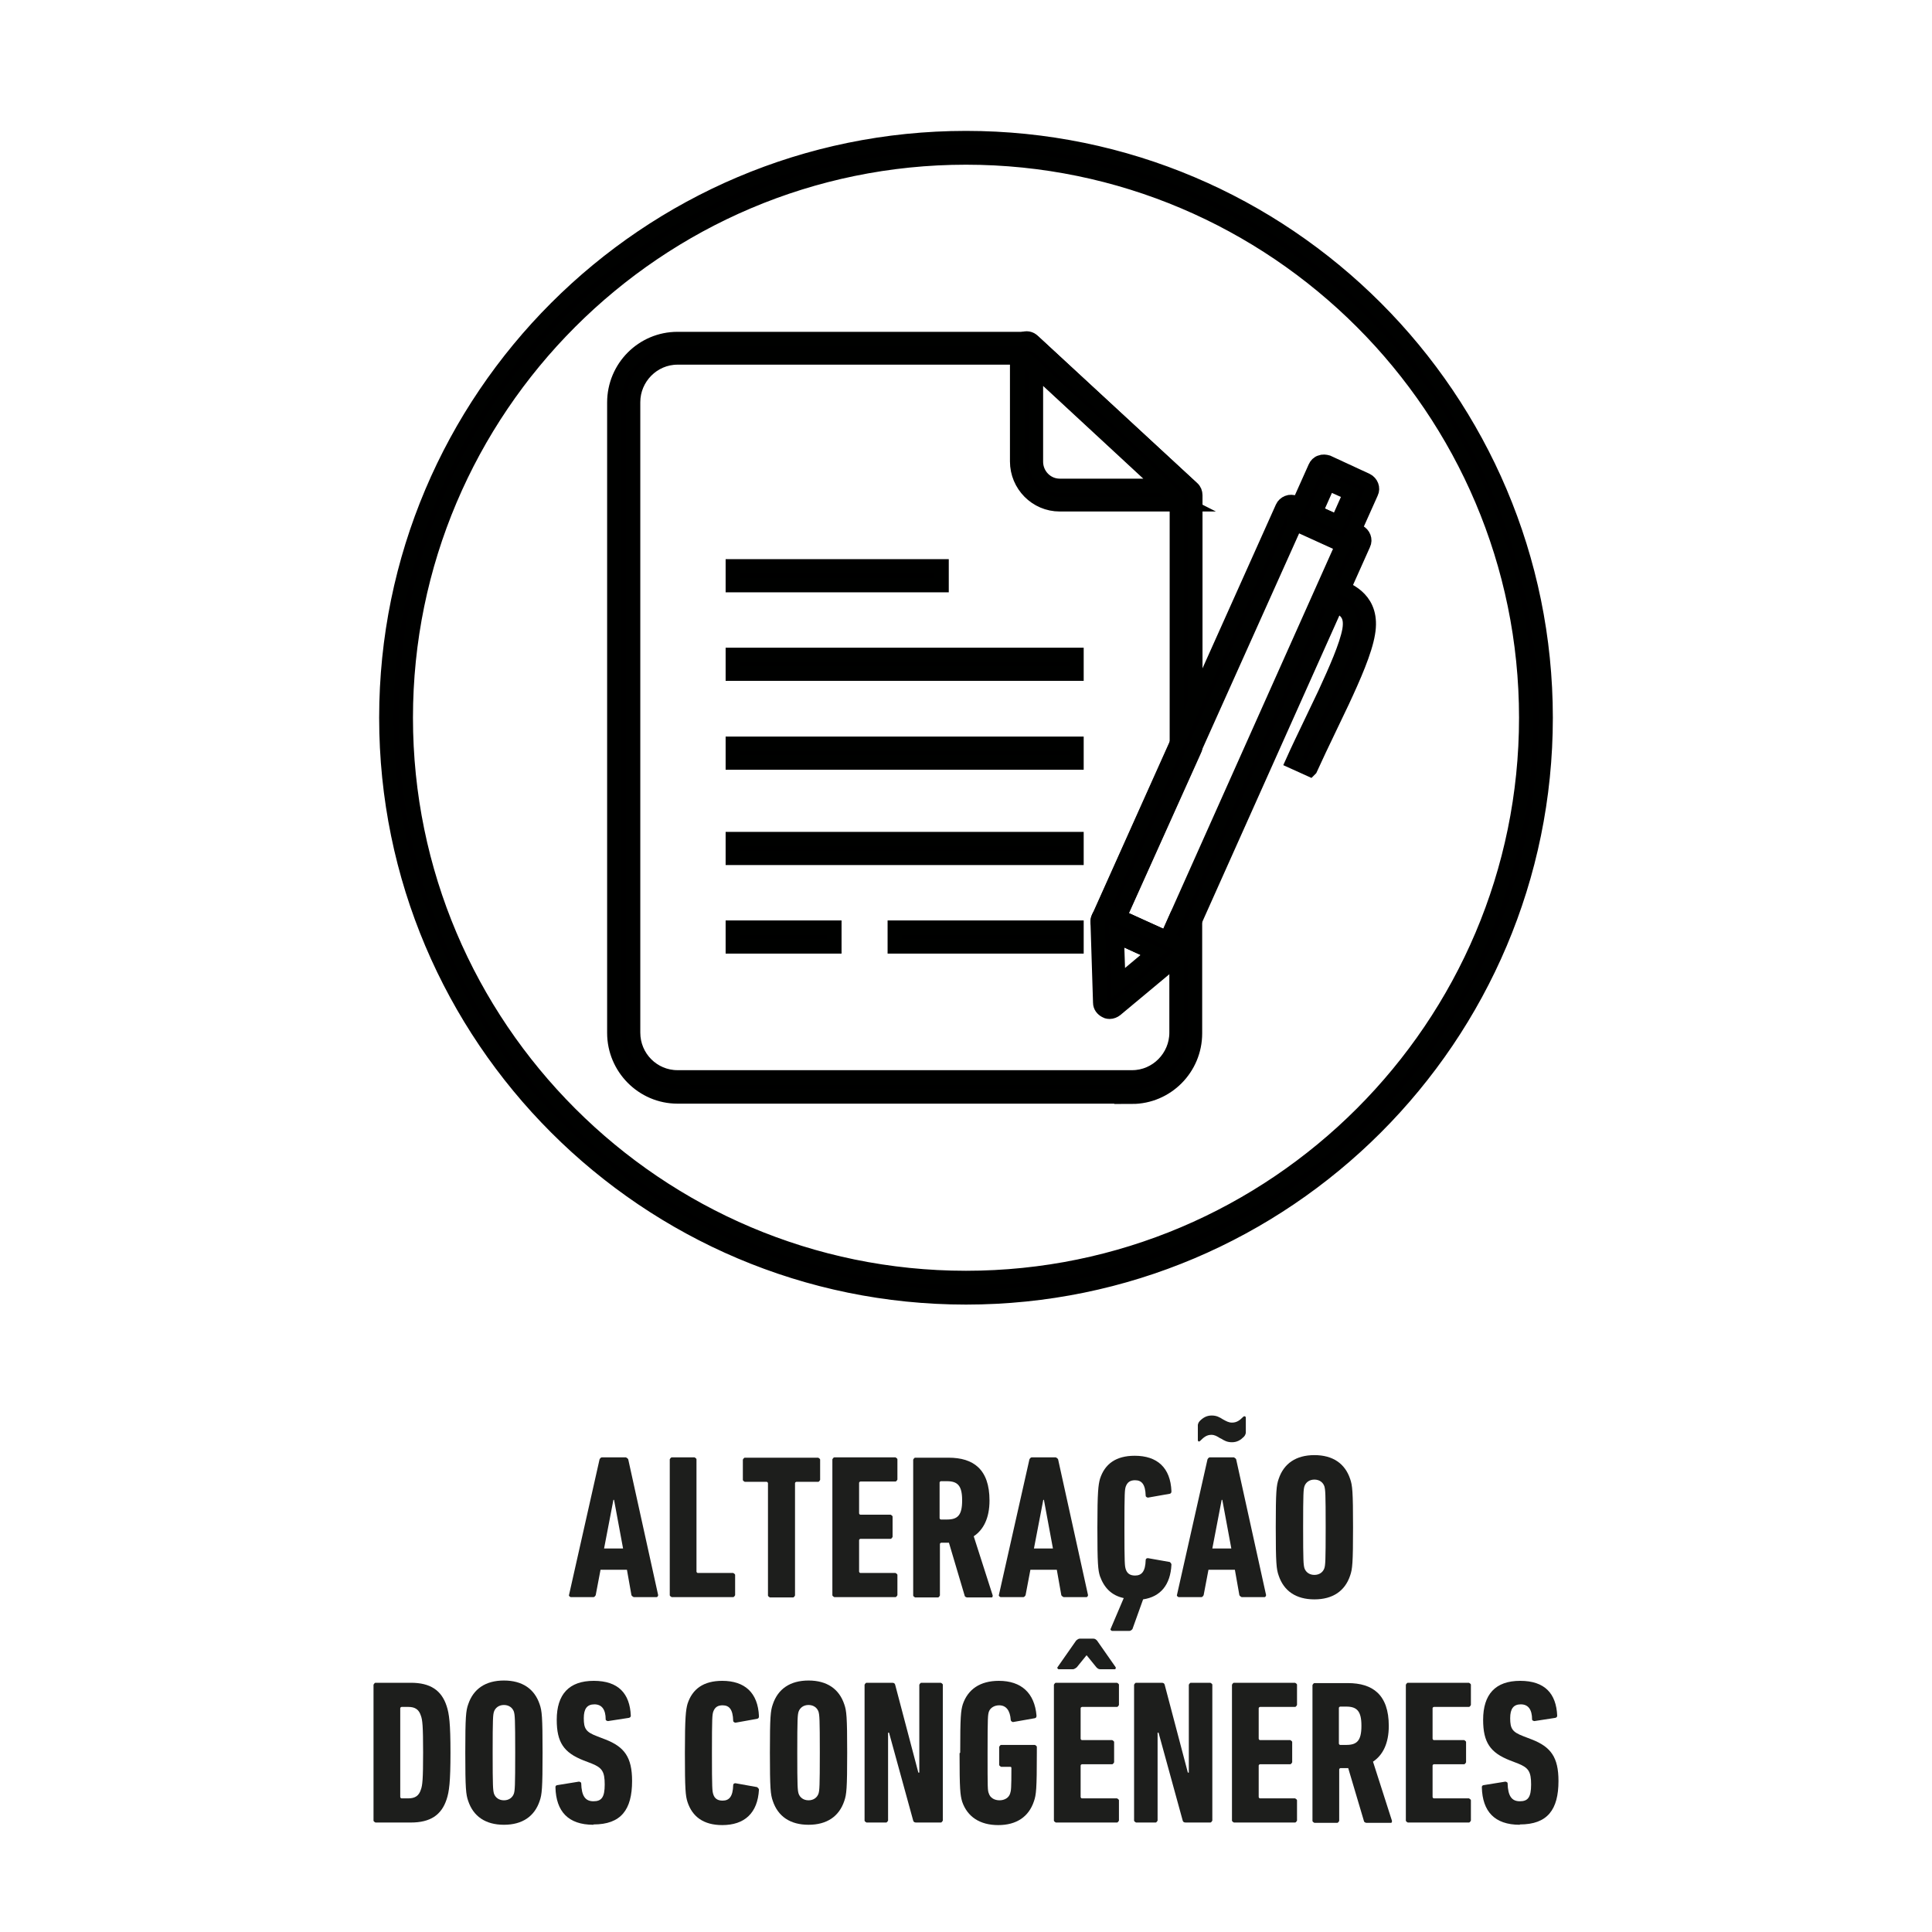 <?xml version="1.0" encoding="UTF-8"?>
<svg id="ICONES" xmlns="http://www.w3.org/2000/svg" viewBox="0 0 60 60">
  <defs>
    <style>
      .cls-1 {
        fill: none;
      }

      .cls-2 {
        stroke: #000100;
        stroke-miterlimit: 10;
        stroke-width: .45px;
      }

      .cls-3 {
        fill: #1d1e1c;
      }
    </style>
  </defs>
  <g>
    <path class="cls-2" d="M30,40.29c-9.93,0-18-8.07-18-18S20.07,4.29,30,4.29s18,8.07,18,18-8.07,18-18,18ZM30,4.89c-9.59,0-17.4,7.81-17.4,17.4s7.81,17.4,17.4,17.4,17.4-7.81,17.4-17.4S39.59,4.89,30,4.89Z"/>
    <g>
      <g>
        <path class="cls-2" d="M36.82,15.66h-3.91c-.73,0-1.32-.6-1.32-1.33v-3.52c0-.11.07-.22.17-.27.11-.05.23-.03.31.05l4.93,4.56c.09.08.12.21.07.32-.04.11-.15.18-.27.18ZM32.17,11.48v2.86c0,.41.33.75.74.75h3.17l-3.9-3.61Z"/>
        <path class="cls-2" d="M35.16,34.05h-14.12c-1.08,0-1.96-.89-1.96-1.97V12.5c0-1.09.88-1.97,1.96-1.97h10.85c.07,0,.14.03.2.08l4.94,4.56c.06.05.09.13.09.21v7.8s0,.08-.03.12l-2.33,5.18,1.48.67.32-.72c.06-.12.19-.19.32-.16.13.03.23.15.23.28v3.54c0,1.09-.88,1.97-1.96,1.97ZM21.04,11.1c-.76,0-1.38.63-1.38,1.39v19.58c0,.77.62,1.39,1.38,1.39h14.12c.76,0,1.38-.63,1.38-1.39v-2.3s-.03.02-.05.02c-.07.03-.15.02-.22,0l-2-.91c-.14-.07-.21-.24-.14-.38l2.42-5.39v-7.61l-4.76-4.4h-10.73Z"/>
        <g>
          <rect class="cls-2" x="22.76" y="23.1" width="10.67" height=".58"/>
          <rect class="cls-2" x="22.76" y="26.06" width="10.67" height=".58"/>
          <rect class="cls-2" x="27.79" y="28.81" width="5.64" height=".58"/>
          <rect class="cls-2" x="22.76" y="28.81" width="3.15" height=".58"/>
          <rect class="cls-2" x="22.76" y="20.34" width="10.67" height=".58"/>
          <rect class="cls-2" x="22.76" y="17.59" width="6.48" height=".58"/>
        </g>
      </g>
      <g>
        <path class="cls-2" d="M36.38,29.82s-.08,0-.12-.03l-2-.91c-.14-.07-.21-.24-.14-.38l5.71-12.74c.03-.07.09-.12.16-.15.07-.03.15-.02.22,0l1.99.91c.14.07.21.24.14.38l-5.7,12.74c-.03.07-.09.13-.16.15-.03.01-.07.02-.1.02ZM34.76,28.47l1.48.67,5.46-12.22-1.46-.67-5.48,12.21Z"/>
        <path class="cls-2" d="M41.68,16.9s-.08,0-.12-.03l-1.21-.55c-.14-.07-.21-.24-.14-.38l.64-1.43c.03-.07.09-.13.16-.15.07-.03.15-.02.22,0l1.21.56c.14.07.21.24.14.38l-.64,1.43c-.03.07-.09.13-.16.15-.03.01-.07.02-.1.02ZM40.85,15.91l.69.31.4-.9-.69-.31-.4.9Z"/>
        <path class="cls-2" d="M40.68,23.89l-.53-.24c.17-.38.37-.79.57-1.21.14-.3.29-.6.43-.9.34-.74.67-1.48.76-1.97.09-.53-.16-.67-.54-.82-.05-.02-.1-.04-.14-.06l.24-.53s.07.03.11.05c.32.13,1.08.43.9,1.46-.09.55-.44,1.35-.8,2.12-.14.3-.29.6-.43.9-.2.41-.39.82-.56,1.19Z"/>
        <path class="cls-2" d="M34.46,31.42s-.08,0-.12-.03c-.1-.05-.17-.14-.17-.25l-.08-2.52c0-.1.05-.19.13-.25.08-.06.19-.06.28-.02l2,.91c.09.04.15.13.17.23.01.1-.02.2-.1.26l-1.92,1.6c-.05.04-.12.07-.19.07ZM34.68,29.07l.05,1.46,1.11-.93-1.16-.53Z"/>
      </g>
    </g>
  </g>
  <rect class="cls-1" width="60" height="60"/>
  <g>
    <path class="cls-3" d="M18.62,45.32s.03-.06.07-.06h.75s.06.03.07.06l.93,4.22s-.01.06-.05.06h-.71s-.06-.03-.07-.06l-.14-.79h-.82l-.15.79s-.03.06-.07.06h-.71s-.06-.03-.05-.06l.95-4.22ZM19.35,48.09l-.28-1.51h-.02l-.29,1.51h.58Z"/>
    <path class="cls-3" d="M20.8,45.32s.03-.06.06-.06h.71s.06.03.06.06v3.49s.01.04.04.04h1.1s.06.03.06.06v.63s-.03.06-.06.06h-1.91s-.06-.03-.06-.06v-4.22Z"/>
    <path class="cls-3" d="M23.91,49.61s-.06-.03-.06-.06v-3.49s-.01-.04-.04-.04h-.68s-.06-.03-.06-.06v-.63s.03-.06.06-.06h2.28s.06.03.06.06v.63s-.03.06-.06.06h-.68s-.04.01-.04.04v3.49s-.03.06-.06.06h-.71Z"/>
    <path class="cls-3" d="M25.85,45.32s.03-.06.06-.06h1.9s.06.03.06.06v.63s-.03.06-.06.06h-1.09s-.04.01-.04.04v.95s.01.04.04.04h.94s.06.03.06.06v.63s-.03.06-.06.06h-.94s-.04.01-.04.04v.98s.01.04.04.04h1.09s.06.03.06.06v.63s-.03.06-.06.06h-1.9s-.06-.03-.06-.06v-4.22Z"/>
    <path class="cls-3" d="M30.03,49.61s-.06-.01-.07-.05l-.49-1.65h-.24s-.04.01-.04.04v1.6s-.03.06-.06.06h-.71s-.06-.03-.06-.06v-4.22s.03-.06.06-.06h1.04c.77,0,1.27.36,1.27,1.33,0,.55-.19.91-.49,1.11l.59,1.84s0,.06-.03.06h-.77ZM29.88,46.59c0-.45-.14-.59-.47-.59h-.19s-.04.01-.04.04v1.11s.01.04.04.04h.19c.33,0,.47-.13.47-.59Z"/>
    <path class="cls-3" d="M31.97,45.32s.03-.06.07-.06h.75s.06.03.07.06l.93,4.22s-.01.06-.05.06h-.71s-.06-.03-.07-.06l-.14-.79h-.82l-.15.79s-.03.06-.07.06h-.71s-.06-.03-.05-.06l.95-4.22ZM32.7,48.09l-.28-1.51h-.02l-.29,1.51h.58Z"/>
    <path class="cls-3" d="M34.9,49.63c-.38-.08-.61-.32-.74-.68-.06-.19-.08-.38-.08-1.51s.03-1.32.08-1.51c.15-.47.5-.72,1.08-.72.7,0,1.11.37,1.14,1.1,0,.04-.01.07-.05.08l-.68.12s-.07-.01-.07-.06c-.01-.35-.12-.48-.33-.48-.15,0-.24.06-.29.2-.03.1-.04.17-.04,1.28s.01,1.18.04,1.28c.04.13.13.2.29.2.21,0,.32-.13.33-.48,0-.04.03-.06.07-.06l.68.12s.05.04.05.08c-.03.63-.34,1-.88,1.08l-.33.92s-.04.06-.1.06h-.54s-.06-.03-.04-.06l.4-.94Z"/>
    <path class="cls-3" d="M37.5,45.32s.03-.06.07-.06h.75s.06.03.07.06l.93,4.22s-.01.06-.05.06h-.71s-.06-.03-.07-.06l-.14-.79h-.82l-.15.79s-.03.06-.07.06h-.71s-.06-.03-.05-.06l.95-4.22ZM37.9,44.67c-.11-.07-.18-.11-.28-.11-.15,0-.24.08-.35.19-.03.03-.07.02-.07-.03v-.47s.01-.07.06-.12c.1-.1.21-.17.37-.17.15,0,.24.05.35.12.11.06.18.1.28.1.15,0,.24-.07.35-.18.03-.03.08-.02.08.03v.47s-.01.07-.06.12c-.1.1-.21.17-.37.17-.15,0-.24-.05-.35-.12ZM38.24,48.09l-.28-1.51h-.02l-.29,1.51h.58Z"/>
    <path class="cls-3" d="M39.71,48.93c-.07-.2-.09-.38-.09-1.5s.02-1.3.09-1.5c.16-.48.54-.74,1.11-.74s.95.26,1.11.74c.07.2.09.38.09,1.5s-.02,1.3-.09,1.5c-.16.48-.54.74-1.11.74s-.95-.26-1.11-.74ZM41.13,48.7c.03-.1.04-.21.04-1.27s-.01-1.16-.04-1.27c-.04-.12-.15-.21-.31-.21s-.27.09-.31.21c-.03.1-.04.21-.04,1.27s.01,1.16.04,1.27c.04.12.15.21.31.21s.27-.09.31-.21Z"/>
    <path class="cls-3" d="M11.6,52.32s.03-.06.06-.06h1.1c.6,0,.95.23,1.11.72.08.24.12.54.12,1.45s-.04,1.21-.12,1.45c-.16.49-.51.72-1.11.72h-1.1s-.06-.03-.06-.06v-4.22ZM12.47,55.85h.21c.21,0,.33-.08.39-.27.05-.13.07-.32.07-1.15s-.02-1.02-.07-1.15c-.06-.19-.18-.27-.39-.27h-.21s-.04.01-.04.04v2.76s.01.04.04.04Z"/>
    <path class="cls-3" d="M14.54,55.93c-.07-.2-.09-.38-.09-1.5s.02-1.3.09-1.5c.16-.48.54-.74,1.11-.74s.95.26,1.11.74c.07.2.09.38.09,1.5s-.02,1.3-.09,1.5c-.16.48-.54.74-1.11.74s-.95-.26-1.11-.74ZM15.96,55.7c.03-.1.04-.21.04-1.27s-.01-1.16-.04-1.27c-.04-.12-.15-.21-.31-.21s-.27.09-.31.21c-.03.1-.04.21-.04,1.27s.01,1.16.04,1.27c.04.12.15.21.31.21s.27-.09.31-.21Z"/>
    <path class="cls-3" d="M18.43,56.67c-.79,0-1.16-.42-1.18-1.16,0-.04.01-.06.05-.07l.68-.11s.07.01.07.05c.01.4.13.56.38.56s.35-.12.35-.52-.08-.52-.4-.65l-.26-.1c-.61-.24-.83-.56-.83-1.26,0-.79.38-1.21,1.15-1.21s1.12.4,1.15,1.08c0,.04-.02.06-.06.07l-.65.1s-.07-.01-.07-.05c0-.31-.12-.47-.35-.47s-.33.14-.33.43c0,.33.07.43.41.56l.26.1c.59.23.83.55.83,1.29,0,.89-.34,1.35-1.2,1.35Z"/>
    <path class="cls-3" d="M21.27,54.43c0-1.12.03-1.32.08-1.51.15-.47.5-.72,1.08-.72.7,0,1.11.37,1.14,1.1,0,.04-.01.07-.06.08l-.67.12s-.07-.01-.07-.06c-.01-.35-.12-.48-.33-.48-.15,0-.24.06-.29.2-.03.1-.04.17-.04,1.28s.01,1.18.04,1.28c.04.13.13.2.29.2.21,0,.32-.13.33-.48,0-.04.03-.06.07-.06l.67.12s.06.04.06.08c-.04.73-.45,1.1-1.14,1.1-.58,0-.93-.26-1.08-.72-.06-.19-.08-.38-.08-1.51Z"/>
    <path class="cls-3" d="M24,55.93c-.07-.2-.09-.38-.09-1.5s.02-1.3.09-1.5c.16-.48.54-.74,1.11-.74s.95.26,1.11.74c.07.2.09.38.09,1.5s-.02,1.3-.09,1.5c-.16.48-.54.74-1.11.74s-.95-.26-1.11-.74ZM25.42,55.7c.03-.1.04-.21.04-1.27s-.01-1.16-.04-1.27c-.04-.12-.15-.21-.31-.21s-.27.09-.31.21c-.03.1-.04.21-.04,1.27s.01,1.16.04,1.27c.04.12.15.21.31.21s.27-.09.31-.21Z"/>
    <path class="cls-3" d="M26.85,52.32s.03-.06.06-.06h.8c.05,0,.08.02.09.06l.72,2.73h.03v-2.73s.03-.06.06-.06h.61s.06.03.06.06v4.22s-.03.06-.06.06h-.77c-.05,0-.08-.02-.09-.06l-.75-2.73h-.03v2.73s-.03.06-.06.06h-.61s-.06-.03-.06-.06v-4.22Z"/>
    <path class="cls-3" d="M29.82,54.43c0-1.12.02-1.3.08-1.5.16-.47.54-.73,1.12-.73.7,0,1.11.38,1.17,1.08,0,.04-.01.07-.05.08l-.68.12s-.06-.01-.07-.06c-.02-.31-.15-.46-.36-.46-.15,0-.28.08-.32.2-.03.1-.04.15-.04,1.27s0,1.17.04,1.27c.04.13.17.21.33.21s.29-.08.33-.21c.03-.09.04-.15.04-.79,0-.03-.01-.04-.04-.04h-.28s-.06-.03-.06-.06v-.56s.03-.06.06-.06h1.05s.06.03.06.06v.19c0,1.12-.02,1.3-.09,1.5-.16.48-.54.74-1.11.74s-.96-.26-1.12-.73c-.06-.21-.08-.38-.08-1.5Z"/>
    <path class="cls-3" d="M32.73,52.32s.03-.06.06-.06h1.9s.06.03.06.06v.63s-.03.06-.06.06h-1.09s-.04.01-.04.04v.95s.01.04.04.04h.94s.06.03.06.06v.63s-.03.06-.06.06h-.94s-.04.01-.04.04v.98s.01.04.04.04h1.09s.06.03.06.06v.63s-.03.06-.06.06h-1.9s-.06-.03-.06-.06v-4.22ZM34.17,51.84c-.05,0-.08-.02-.12-.06l-.3-.37h-.01l-.3.37s-.07.06-.12.06h-.45s-.05-.03-.03-.06l.58-.83s.06-.06.11-.06h.43c.05,0,.08.03.11.06l.58.83s.01.06-.03.06h-.45Z"/>
    <path class="cls-3" d="M35.22,52.32s.03-.06.06-.06h.8c.05,0,.08.02.09.06l.72,2.73h.03v-2.73s.03-.06.06-.06h.61s.06.03.06.06v4.22s-.03.06-.06.06h-.77c-.05,0-.08-.02-.09-.06l-.75-2.73h-.03v2.73s-.03.06-.06.06h-.61s-.06-.03-.06-.06v-4.22Z"/>
    <path class="cls-3" d="M38.26,52.32s.03-.06.06-.06h1.9s.06.03.06.06v.63s-.03.06-.06.06h-1.09s-.04.01-.04.04v.95s.01.04.04.04h.94s.06.03.06.06v.63s-.03.06-.06.06h-.94s-.04.01-.04.04v.98s.01.04.04.04h1.09s.06.03.06.06v.63s-.03.06-.06.06h-1.9s-.06-.03-.06-.06v-4.22Z"/>
    <path class="cls-3" d="M42.43,56.61s-.06-.01-.07-.05l-.49-1.65h-.24s-.04.01-.04.04v1.6s-.03.06-.06.06h-.71s-.06-.03-.06-.06v-4.22s.03-.06.06-.06h1.04c.77,0,1.27.36,1.27,1.33,0,.55-.19.91-.49,1.11l.59,1.84s0,.06-.03.06h-.77ZM42.28,53.59c0-.45-.14-.59-.47-.59h-.19s-.04.01-.04.04v1.11s.01.04.04.04h.19c.33,0,.47-.13.47-.59Z"/>
    <path class="cls-3" d="M43.66,52.32s.03-.06.06-.06h1.9s.06.03.06.06v.63s-.03.06-.06.06h-1.09s-.04.01-.04.04v.95s.01.04.04.04h.94s.06.03.06.06v.63s-.03.06-.06.06h-.94s-.04.01-.04.04v.98s.01.04.04.04h1.09s.06.03.06.06v.63s-.03.06-.06.06h-1.9s-.06-.03-.06-.06v-4.22Z"/>
    <path class="cls-3" d="M47.2,56.67c-.79,0-1.16-.42-1.18-1.16,0-.04.01-.06.05-.07l.68-.11s.07.01.07.05c.01.4.13.56.38.56s.35-.12.35-.52-.08-.52-.4-.65l-.26-.1c-.61-.24-.83-.56-.83-1.26,0-.79.38-1.21,1.15-1.21s1.12.4,1.15,1.08c0,.04-.02.06-.06.07l-.65.1s-.07-.01-.07-.05c0-.31-.12-.47-.35-.47s-.33.14-.33.43c0,.33.07.43.41.56l.26.1c.59.23.83.55.83,1.29,0,.89-.34,1.35-1.2,1.35Z"/>
  </g>
</svg>
